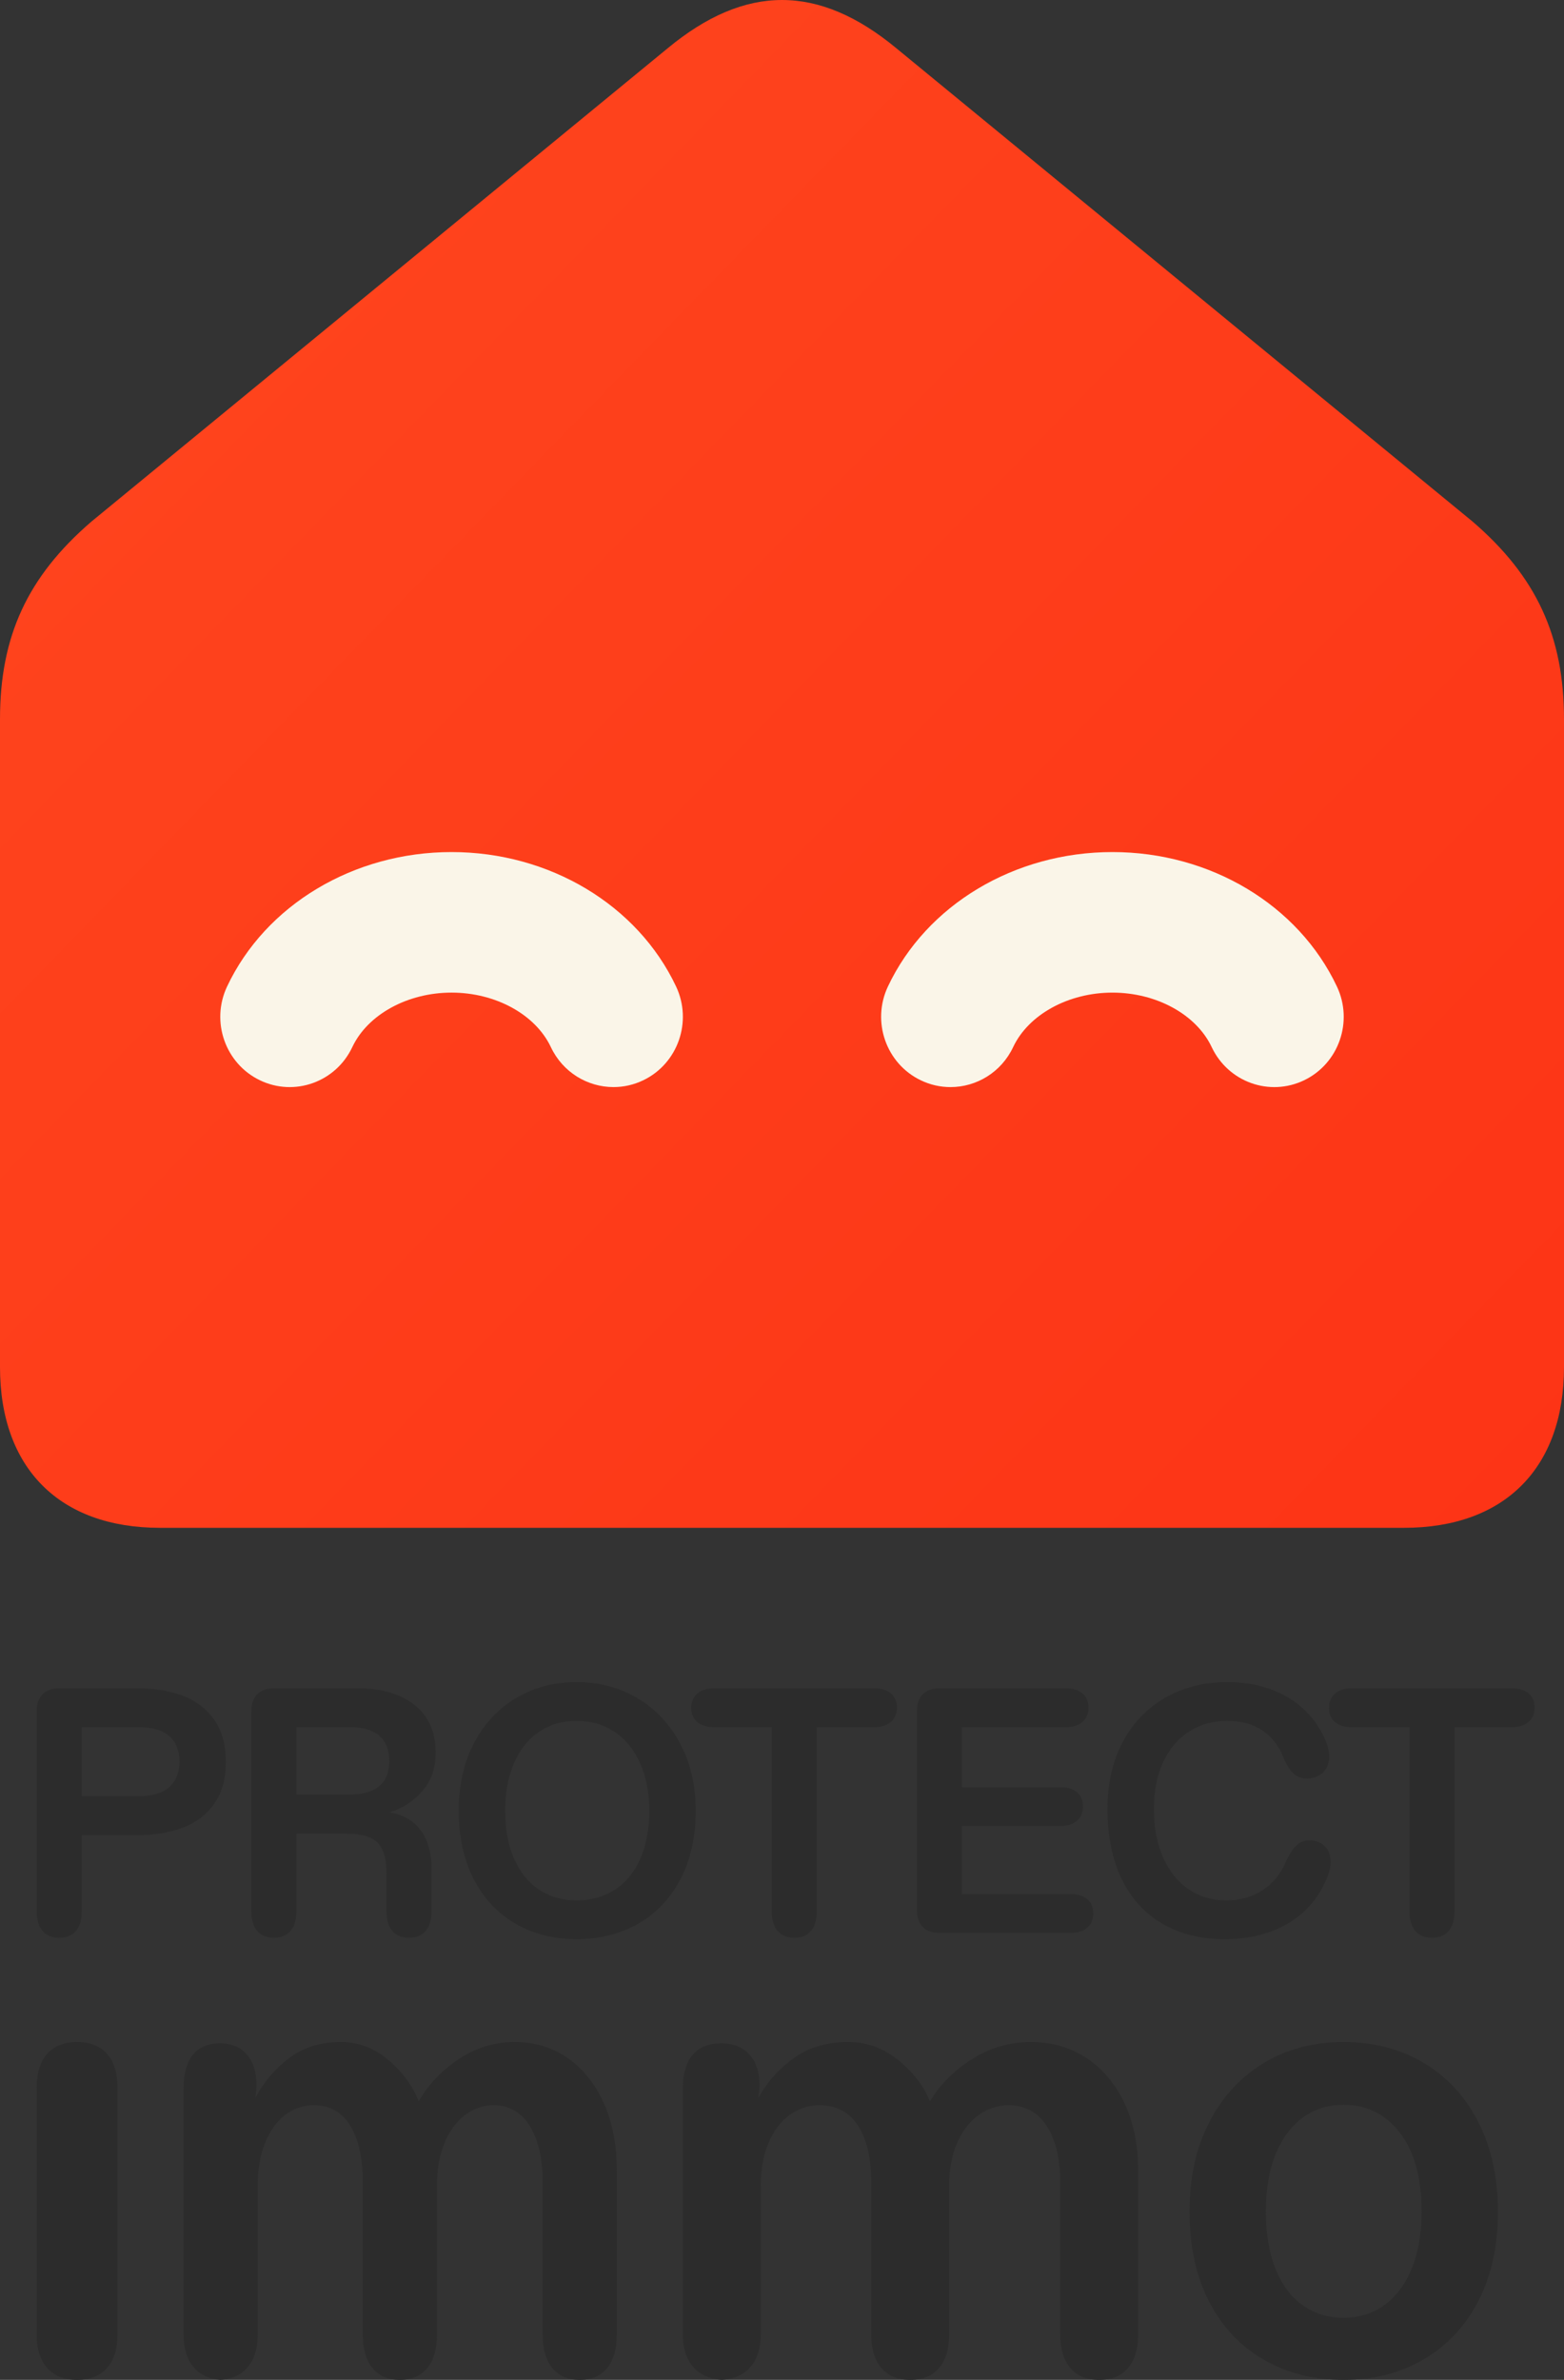 <svg xmlns="http://www.w3.org/2000/svg" width="213" height="324" viewBox="0 0 213 324" fill="none"><rect x="0" y="0" width="213" height="324" fill="#333333" stroke="none"/><path d="M12.458 71.003L90.932 6.568C101.518 -2.189 111.482 -2.189 122.072 6.568L200.546 71.003C209.265 78.51 213 86.638 213 97.905V186.112C213 199.872 204.904 208 191.205 208H21.799C8.1 208 0 199.872 0 186.112V97.905C0 86.638 3.739 78.51 12.458 71.003Z" fill="url(#paint0_linear_116_5)"></path><path d="M83.552 147.997C80.024 147.997 76.641 145.99 75.02 142.55C72.923 138.113 67.494 135.135 61.499 135.135C55.508 135.135 50.075 138.113 47.982 142.55C45.74 147.32 40.091 149.343 35.382 147.062C30.673 144.788 28.674 139.077 30.925 134.306C36.169 123.188 48.171 116 61.499 116C74.827 116 86.833 123.188 92.077 134.306C94.323 139.077 92.329 144.788 87.62 147.062C86.306 147.699 84.917 147.997 83.552 147.997Z" fill="#FAF5E8"></path><path d="M129.448 147.999C128.083 147.999 126.694 147.7 125.38 147.063C120.671 144.789 118.677 139.078 120.923 134.307C126.167 123.188 138.169 116 151.501 116C164.833 116 176.827 123.188 182.075 134.307C184.325 139.078 182.33 144.785 177.622 147.063C172.901 149.341 167.268 147.322 165.017 142.551C162.925 138.115 157.492 135.136 151.501 135.136C145.505 135.136 140.077 138.115 137.98 142.551C136.363 145.992 132.976 147.999 129.448 147.999Z" fill="#FAF5E8"></path><path d="M10.5 324C12.242 324 13.596 323.468 14.558 322.401C15.519 321.335 16 319.797 16 317.784V284.216C16 282.205 15.519 280.665 14.558 279.599C13.596 278.532 12.242 278 10.5 278C8.756 278 7.404 278.532 6.442 279.599C5.481 280.665 5 282.205 5 284.216V317.784C5 319.797 5.481 321.335 6.442 322.401C7.404 323.468 8.756 324 10.5 324Z" fill="#2C2C2C"></path><path d="M30.047 324C31.646 323.881 32.889 323.29 33.771 322.223C34.654 321.159 35.095 319.68 35.095 317.784V297.536C35.095 295.347 35.427 293.422 36.088 291.765C36.75 290.108 37.661 288.833 38.819 287.945C39.978 287.059 41.273 286.614 42.708 286.614C44.914 286.614 46.583 287.546 47.714 289.412C48.844 291.276 49.411 293.837 49.411 297.093V317.784C49.411 319.797 49.852 321.335 50.735 322.401C51.617 323.468 52.858 324 54.459 324C56.057 324 57.3 323.468 58.182 322.401C59.065 321.335 59.506 319.797 59.506 317.784V297.536C59.506 295.405 59.838 293.511 60.499 291.854C61.161 290.197 62.085 288.908 63.271 287.99C64.457 287.073 65.767 286.614 67.202 286.614C69.354 286.614 71.009 287.563 72.167 289.456C73.325 291.35 73.905 293.896 73.905 297.093V317.784C73.905 319.797 74.344 321.335 75.229 322.401C76.109 323.468 77.352 324 78.953 324C80.552 324 81.792 323.468 82.676 322.401C83.557 321.335 84 319.797 84 317.784V295.494C84 292.002 83.406 288.939 82.22 286.304C81.034 283.67 79.394 281.628 77.297 280.175C75.201 278.726 72.8 278 70.099 278C67.338 278 64.787 278.785 62.444 280.353C60.098 281.923 58.292 283.831 57.023 286.081C56.197 283.951 54.817 282.071 52.886 280.442C50.955 278.815 48.802 278 46.432 278C43.672 278 41.328 278.726 39.397 280.175C37.467 281.628 35.922 283.447 34.765 285.636C34.874 284.926 34.929 284.335 34.929 283.862C34.929 282.085 34.488 280.695 33.605 279.688C32.723 278.682 31.509 278.178 29.964 278.178C28.364 278.178 27.136 278.696 26.282 279.732C25.426 280.768 25 282.322 25 284.394V317.784C25 319.68 25.441 321.159 26.324 322.223C27.206 323.29 28.447 323.881 30.047 324Z" fill="#2C2C2C"></path><path d="M98.304 324C99.984 323.881 101.29 323.29 102.217 322.223C103.144 321.159 103.608 319.68 103.608 317.784V297.536C103.608 295.347 103.957 293.422 104.652 291.765C105.348 290.108 106.305 288.833 107.521 287.945C108.74 287.059 110.101 286.614 111.609 286.614C113.927 286.614 115.68 287.546 116.869 289.412C118.056 291.276 118.652 293.837 118.652 297.093V317.784C118.652 319.797 119.116 321.335 120.043 322.401C120.971 323.468 122.274 324 123.956 324C125.637 324 126.942 323.468 127.87 322.401C128.797 321.335 129.26 319.797 129.26 317.784V297.536C129.26 295.405 129.609 293.511 130.305 291.854C131 290.197 131.969 288.908 133.217 287.99C134.463 287.073 135.84 286.614 137.348 286.614C139.609 286.614 141.349 287.563 142.565 289.456C143.782 291.35 144.392 293.896 144.392 297.093V317.784C144.392 319.797 144.854 321.335 145.783 322.401C146.708 323.468 148.014 324 149.696 324C151.376 324 152.68 323.468 153.609 322.401C154.534 321.335 155 319.797 155 317.784V295.494C155 292.002 154.376 288.939 153.13 286.304C151.883 283.67 150.16 281.628 147.956 280.175C145.753 278.726 143.231 278 140.392 278C137.491 278 134.81 278.785 132.347 280.353C129.883 281.923 127.984 283.831 126.651 286.081C125.783 283.951 124.333 282.071 122.304 280.442C120.275 278.815 118.012 278 115.522 278C112.621 278 110.158 278.726 108.129 280.175C106.101 281.628 104.478 283.447 103.261 285.636C103.376 284.926 103.434 284.335 103.434 283.862C103.434 282.085 102.97 280.695 102.043 279.688C101.116 278.682 99.84 278.178 98.217 278.178C96.535 278.178 95.245 278.696 94.347 279.732C93.448 280.768 93 282.322 93 284.394V317.784C93 319.68 93.464 321.159 94.391 322.223C95.318 323.29 96.622 323.881 98.304 324Z" fill="#2C2C2C"></path><path d="M193.605 301.088C193.605 304.084 193.156 306.67 192.264 308.843C191.368 311.017 190.127 312.676 188.534 313.822C186.941 314.967 185.082 315.541 182.958 315.541C180.834 315.541 178.975 314.967 177.384 313.822C175.791 312.676 174.561 311.017 173.694 308.843C172.827 306.67 172.395 304.084 172.395 301.088C172.395 298.034 172.842 295.42 173.736 293.246C174.63 291.073 175.875 289.413 177.466 288.266C179.059 287.122 180.889 286.547 182.958 286.547C186.144 286.547 188.713 287.826 190.671 290.382C192.627 292.936 193.605 296.506 193.605 301.088ZM204 301.088C204 296.448 203.106 292.38 201.316 288.883C199.528 285.389 197.041 282.7 193.857 280.821C190.671 278.942 187.036 278 182.958 278C178.88 278 175.258 278.956 172.103 280.865C168.943 282.775 166.472 285.461 164.684 288.927C162.894 292.394 162 296.448 162 301.088C162 305.789 162.881 309.857 164.642 313.292C166.401 316.73 168.875 319.374 172.061 321.223C175.245 323.074 178.878 324 182.958 324C187.038 324 190.671 323.074 193.857 321.223C197.041 319.374 199.528 316.73 201.316 313.292C203.106 309.857 204 305.789 204 301.088Z" fill="#2C2C2C"></path><path d="M195.042 263.81C196.01 263.81 196.76 263.5 197.292 262.882C197.822 262.264 198.088 261.37 198.088 260.196V235.134H205.955C206.892 235.134 207.633 234.896 208.181 234.42C208.726 233.946 209 233.296 209 232.472C209 231.648 208.726 231.006 208.181 230.546C207.633 230.086 206.892 229.856 205.955 229.856H184.037C183.1 229.856 182.359 230.094 181.814 230.57C181.266 231.044 180.994 231.694 180.994 232.518C180.994 233.344 181.266 233.986 181.814 234.444C182.359 234.904 183.1 235.134 184.037 235.134H191.952V260.196C191.952 261.37 192.218 262.264 192.748 262.882C193.279 263.5 194.044 263.81 195.042 263.81ZM166.796 264C170.042 264 172.845 263.326 175.203 261.98C177.559 260.632 179.3 258.754 180.425 256.344C181.047 255.044 181.305 253.959 181.197 253.087C181.087 252.215 180.76 251.573 180.214 251.161C179.667 250.749 179.05 250.541 178.363 250.541C177.677 250.541 177.098 250.755 176.631 251.183C176.162 251.611 175.709 252.253 175.272 253.109C175.209 253.237 175.172 253.323 175.156 253.371C175.14 253.419 175.101 253.507 175.038 253.633C174.35 255.219 173.306 256.464 171.9 257.366C170.496 258.27 168.857 258.722 166.983 258.722C165.079 258.722 163.385 258.222 161.902 257.224C160.418 256.226 159.256 254.783 158.413 252.895C157.57 251.011 157.149 248.799 157.149 246.263C157.149 243.821 157.57 241.697 158.413 239.891C159.256 238.083 160.434 236.696 161.949 235.728C163.464 234.762 165.187 234.278 167.123 234.278C168.997 234.278 170.572 234.698 171.855 235.538C173.133 236.378 174.086 237.56 174.711 239.081C175.148 240.161 175.615 240.937 176.115 241.413C176.615 241.887 177.24 242.125 177.988 242.125C178.707 242.125 179.353 241.919 179.933 241.507C180.51 241.095 180.86 240.469 180.986 239.629C181.11 238.789 180.908 237.783 180.378 236.608C179.627 234.992 178.605 233.612 177.309 232.472C176.015 231.33 174.5 230.466 172.767 229.88C171.033 229.294 169.152 229 167.123 229C164.033 229 161.246 229.698 158.764 231.092C156.282 232.488 154.338 234.492 152.933 237.108C151.529 239.723 150.826 242.775 150.826 246.263C150.826 249.971 151.474 253.157 152.77 255.822C154.064 258.484 155.916 260.514 158.319 261.908C160.724 263.302 163.548 264 166.796 264ZM127.963 263.144H145.854C146.79 263.144 147.532 262.906 148.078 262.432C148.624 261.956 148.897 261.306 148.897 260.482C148.897 259.658 148.624 259.016 148.078 258.556C147.532 258.096 146.79 257.866 145.854 257.866H131.008V248.593H144.45C145.385 248.593 146.126 248.355 146.674 247.879C147.219 247.403 147.493 246.755 147.493 245.929C147.493 245.105 147.219 244.463 146.674 244.003C146.126 243.545 145.385 243.315 144.45 243.315H131.008V235.134H145.198C146.134 235.134 146.876 234.896 147.422 234.42C147.968 233.946 148.241 233.296 148.241 232.472C148.241 231.648 147.968 231.006 147.422 230.546C146.876 230.086 146.134 229.856 145.198 229.856H127.963C126.964 229.856 126.2 230.126 125.668 230.664C125.138 231.204 124.872 231.98 124.872 232.994V260.006C124.872 261.02 125.138 261.798 125.668 262.336C126.2 262.876 126.964 263.144 127.963 263.144ZM108.193 263.81C109.162 263.81 109.91 263.5 110.442 262.882C110.972 262.264 111.238 261.37 111.238 260.196V235.134H119.105C120.043 235.134 120.783 234.896 121.331 234.42C121.876 233.946 122.15 233.296 122.15 232.472C122.15 231.648 121.876 231.006 121.331 230.546C120.783 230.086 120.043 229.856 119.105 229.856H97.188C96.252 229.856 95.51 230.094 94.964 230.57C94.416 231.044 94.144 231.694 94.144 232.518C94.144 233.344 94.416 233.986 94.964 234.444C95.51 234.904 96.252 235.134 97.188 235.134H105.102V260.196C105.102 261.37 105.368 262.264 105.898 262.882C106.43 263.5 107.194 263.81 108.193 263.81ZM78.54 258.722C76.604 258.722 74.904 258.24 73.437 257.272C71.969 256.304 70.829 254.902 70.017 253.063C69.206 251.225 68.8 249.037 68.8 246.501C68.8 244.027 69.206 241.863 70.017 240.009C70.829 238.155 71.969 236.736 73.437 235.752C74.904 234.77 76.604 234.278 78.54 234.278C80.477 234.278 82.194 234.778 83.693 235.776C85.192 236.774 86.354 238.203 87.181 240.057C88.009 241.911 88.422 244.059 88.422 246.501C88.422 249.067 88.009 251.271 87.181 253.109C86.354 254.949 85.192 256.344 83.693 257.296C82.194 258.246 80.477 258.722 78.54 258.722ZM78.54 264C81.633 264 84.402 263.31 86.855 261.932C89.305 260.552 91.233 258.54 92.638 255.892C94.042 253.245 94.745 250.115 94.745 246.501C94.745 243.045 94.034 239.993 92.614 237.346C91.194 234.698 89.258 232.646 86.807 231.188C84.355 229.73 81.601 229 78.54 229C75.481 229 72.733 229.722 70.299 231.164C67.862 232.606 65.95 234.652 64.561 237.298C63.172 239.947 62.477 243.013 62.477 246.501C62.477 250.145 63.172 253.285 64.561 255.916C65.95 258.548 67.854 260.552 70.275 261.932C72.694 263.31 75.45 264 78.54 264ZM47.623 244.313H40.365V235.134H47.623C49.404 235.134 50.745 235.522 51.651 236.3C52.557 237.076 53.01 238.227 53.01 239.747C53.01 240.763 52.815 241.603 52.425 242.267C52.033 242.933 51.433 243.441 50.621 243.789C49.81 244.139 48.811 244.313 47.623 244.313ZM37.274 263.81C38.273 263.81 39.037 263.5 39.569 262.882C40.099 262.264 40.365 261.37 40.365 260.196V249.639H47.204C49.201 249.639 50.605 250.043 51.417 250.851C52.228 251.659 52.636 253.047 52.636 255.012V260.196C52.636 261.37 52.9 262.264 53.432 262.882C53.962 263.5 54.71 263.81 55.679 263.81C56.678 263.81 57.442 263.5 57.974 262.882C58.504 262.264 58.77 261.37 58.77 260.196V254.441C58.77 252.285 58.285 250.541 57.318 249.211C56.351 247.879 54.931 247.055 53.058 246.737C54.805 246.199 56.288 245.239 57.505 243.861C58.723 242.481 59.331 240.731 59.331 238.607C59.331 235.784 58.372 233.62 56.452 232.114C54.531 230.61 51.98 229.856 48.795 229.856H37.321C36.321 229.856 35.557 230.126 35.027 230.664C34.495 231.204 34.231 231.98 34.231 232.994V260.196C34.231 261.37 34.495 262.264 35.027 262.882C35.557 263.5 36.305 263.81 37.274 263.81ZM18.768 244.551H11.134V235.134H18.768C20.705 235.134 22.133 235.538 23.053 236.346C23.974 237.156 24.435 238.321 24.435 239.843C24.435 241.333 23.967 242.491 23.031 243.315C22.093 244.139 20.673 244.551 18.768 244.551ZM8.091 263.81C9.058 263.81 9.808 263.5 10.338 262.882C10.87 262.264 11.134 261.37 11.134 260.196V249.829H18.768C21.079 249.829 23.131 249.489 24.926 248.807C26.722 248.125 28.142 247.039 29.188 245.549C30.234 244.059 30.758 242.173 30.758 239.891C30.758 237.577 30.242 235.674 29.212 234.184C28.182 232.694 26.777 231.6 24.997 230.902C23.218 230.206 21.14 229.856 18.768 229.856H8.091C7.092 229.856 6.326 230.126 5.796 230.664C5.264 231.204 5 231.98 5 232.994V260.196C5 261.37 5.264 262.264 5.796 262.882C6.326 263.5 7.092 263.81 8.091 263.81Z" fill="#2C2C2C"></path><defs><linearGradient id="paint0_linear_116_5" x1="13.961" y1="-1.60829e-07" x2="261.143" y2="240.505" gradientUnits="userSpaceOnUse"><stop stop-color="#FF461E"></stop><stop offset="1" stop-color="#FC3014"></stop></linearGradient></defs></svg>